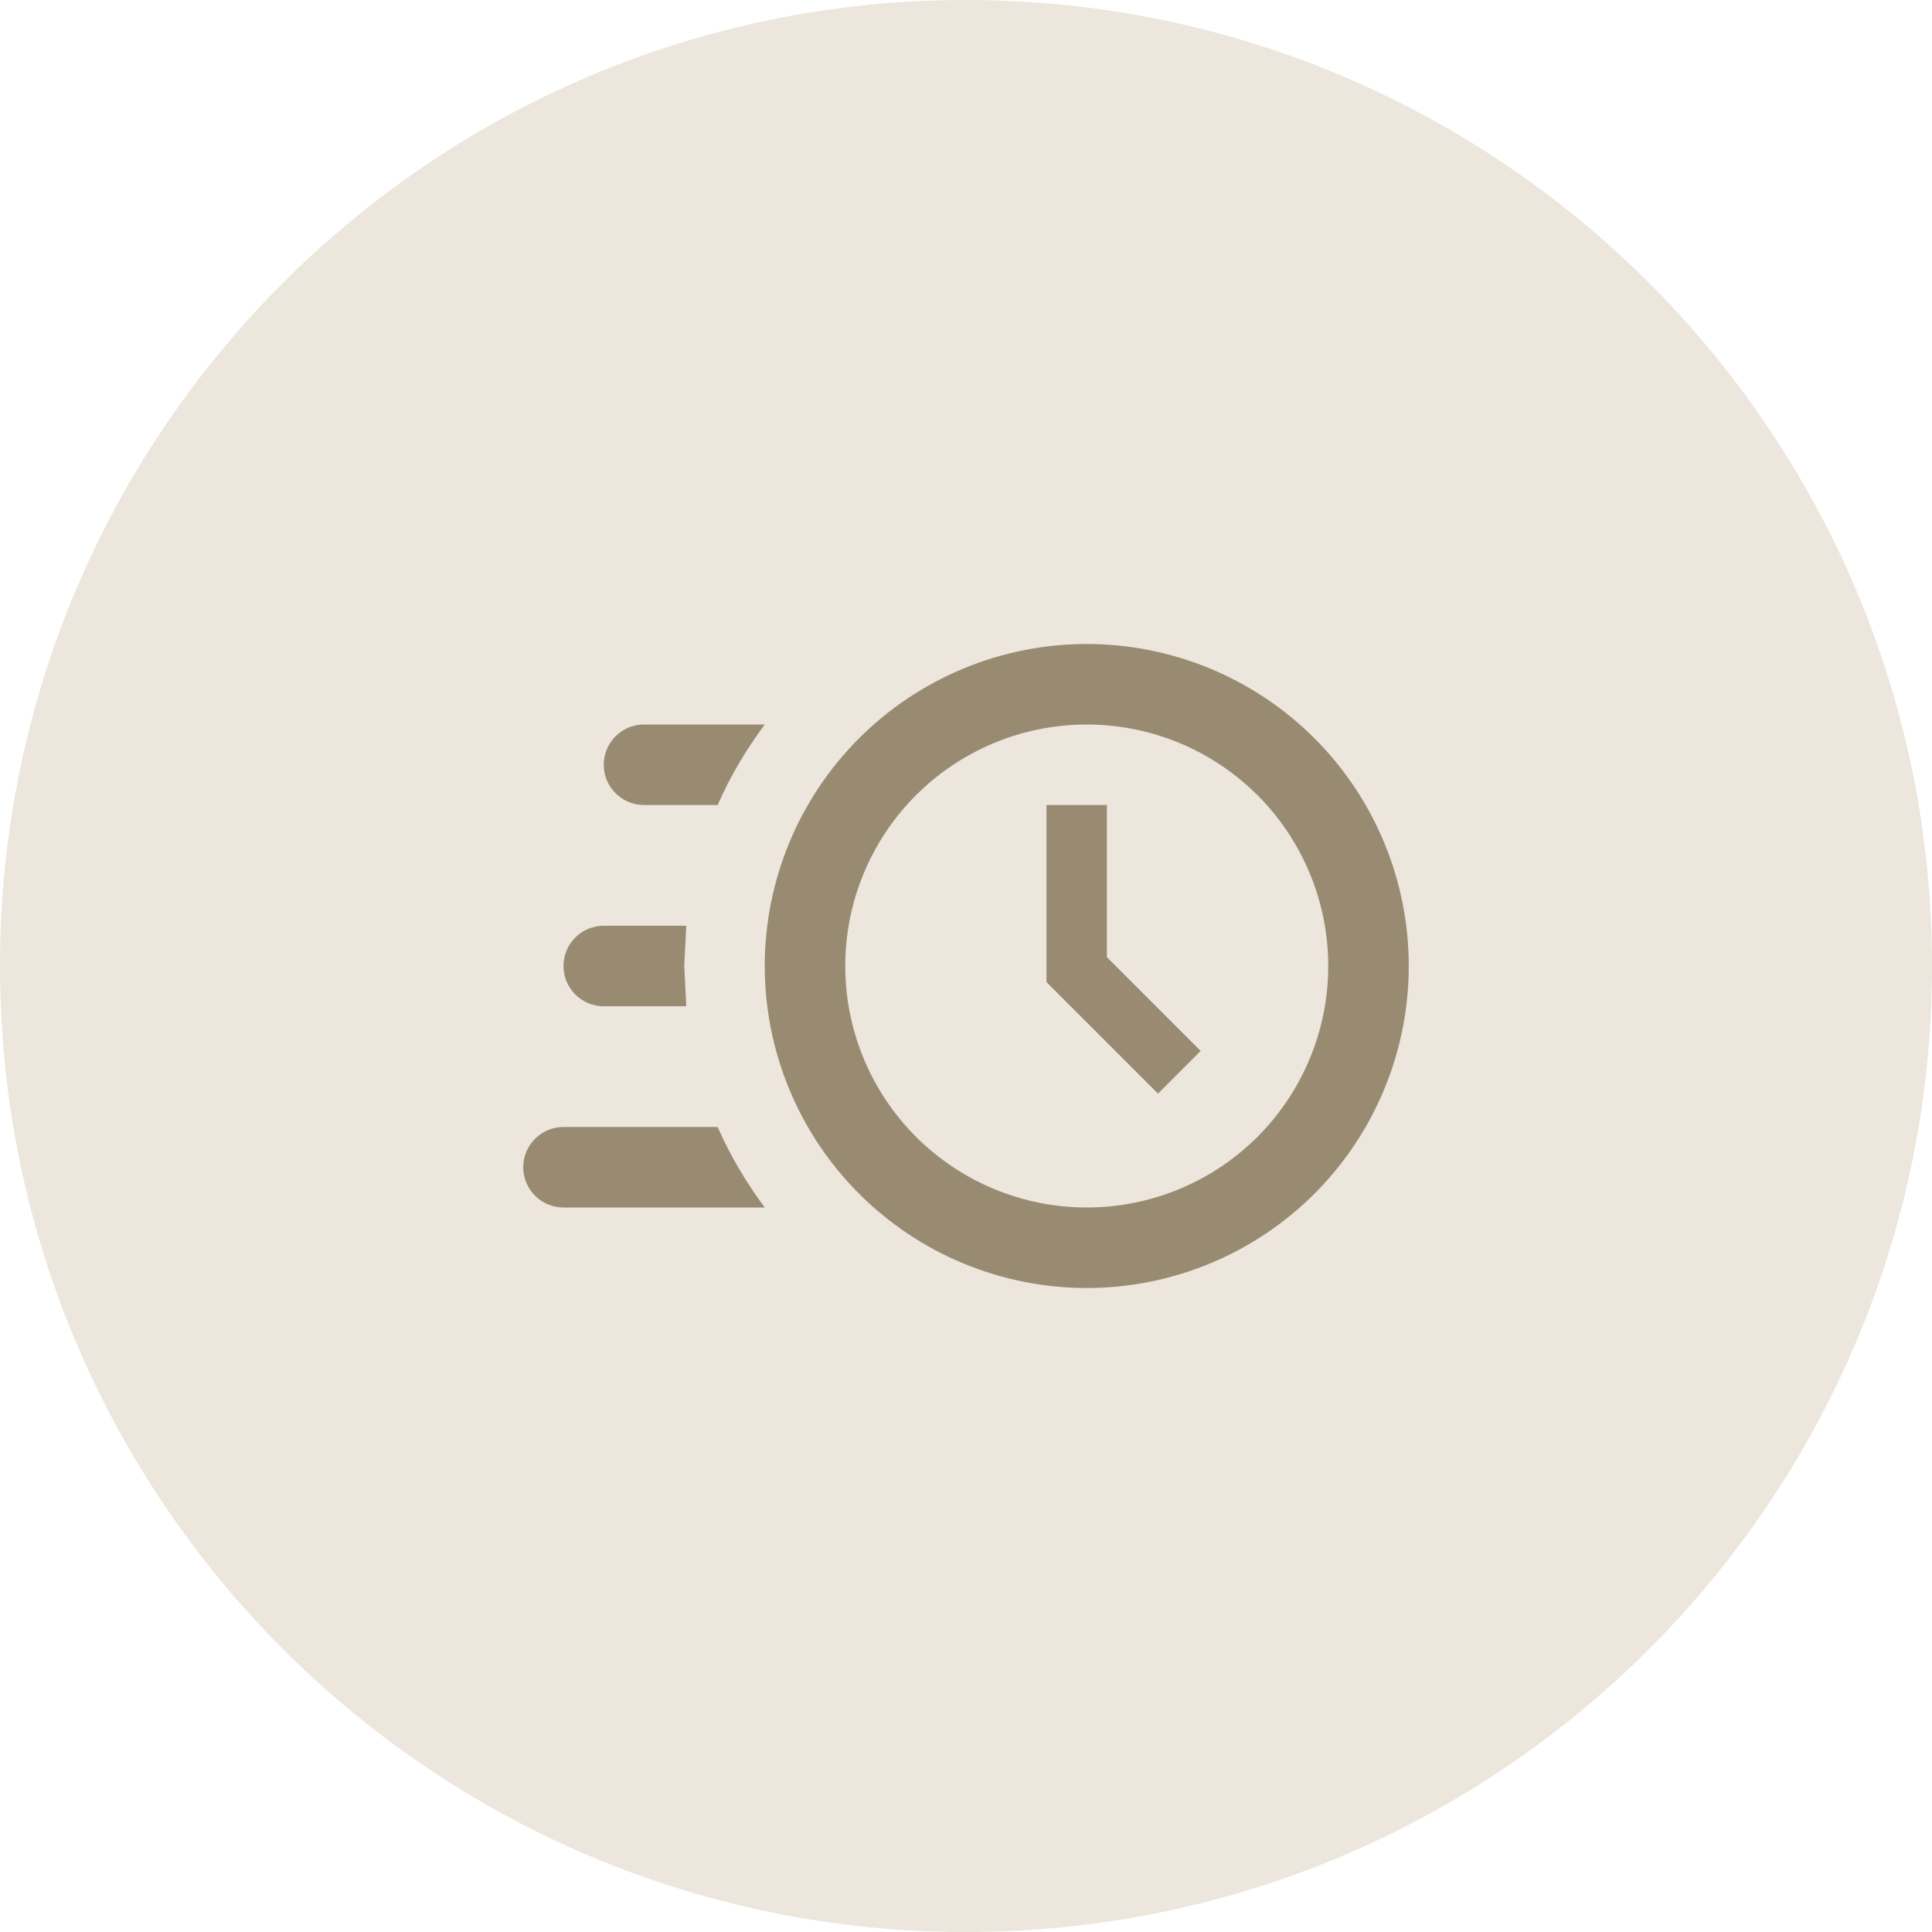 <svg xmlns="http://www.w3.org/2000/svg" width="48" height="48" viewBox="0 0 48 48" fill="none"><path d="M0 24C0 10.745 10.745 0 24 0C37.255 0 48 10.745 48 24C48 37.255 37.255 48 24 48C10.745 48 0 37.255 0 24Z" fill="#ECE6DC"></path><path d="M27 16C29.122 16 31.157 16.843 32.657 18.343C34.157 19.843 35 21.878 35 24C35 26.122 34.157 28.157 32.657 29.657C31.157 31.157 29.122 32 27 32C24.878 32 22.843 31.157 21.343 29.657C19.843 28.157 19 26.122 19 24C19 21.878 19.843 19.843 21.343 18.343C22.843 16.843 24.878 16 27 16ZM27 18C25.409 18 23.883 18.632 22.757 19.757C21.632 20.883 21 22.409 21 24C21 25.591 21.632 27.117 22.757 28.243C23.883 29.368 25.409 30 27 30C28.591 30 30.117 29.368 31.243 28.243C32.368 27.117 33 25.591 33 24C33 22.409 32.368 20.883 31.243 19.757C30.117 18.632 28.591 18 27 18ZM26 20H27.5V23.78L29.83 26.11L28.77 27.17L26 24.4V20ZM14 30C13.735 30 13.48 29.895 13.293 29.707C13.105 29.52 13 29.265 13 29C13 28.735 13.105 28.48 13.293 28.293C13.48 28.105 13.735 28 14 28H17.83C18.14 28.71 18.54 29.38 19 30H14ZM15 25C14.735 25 14.48 24.895 14.293 24.707C14.105 24.52 14 24.265 14 24C14 23.735 14.105 23.48 14.293 23.293C14.48 23.105 14.735 23 15 23H17.05L17 24L17.05 25H15ZM16 20C15.735 20 15.48 19.895 15.293 19.707C15.105 19.52 15 19.265 15 19C15 18.735 15.105 18.48 15.293 18.293C15.48 18.105 15.735 18 16 18H19C18.54 18.62 18.14 19.29 17.83 20H16Z" fill="#998A72"></path></svg>